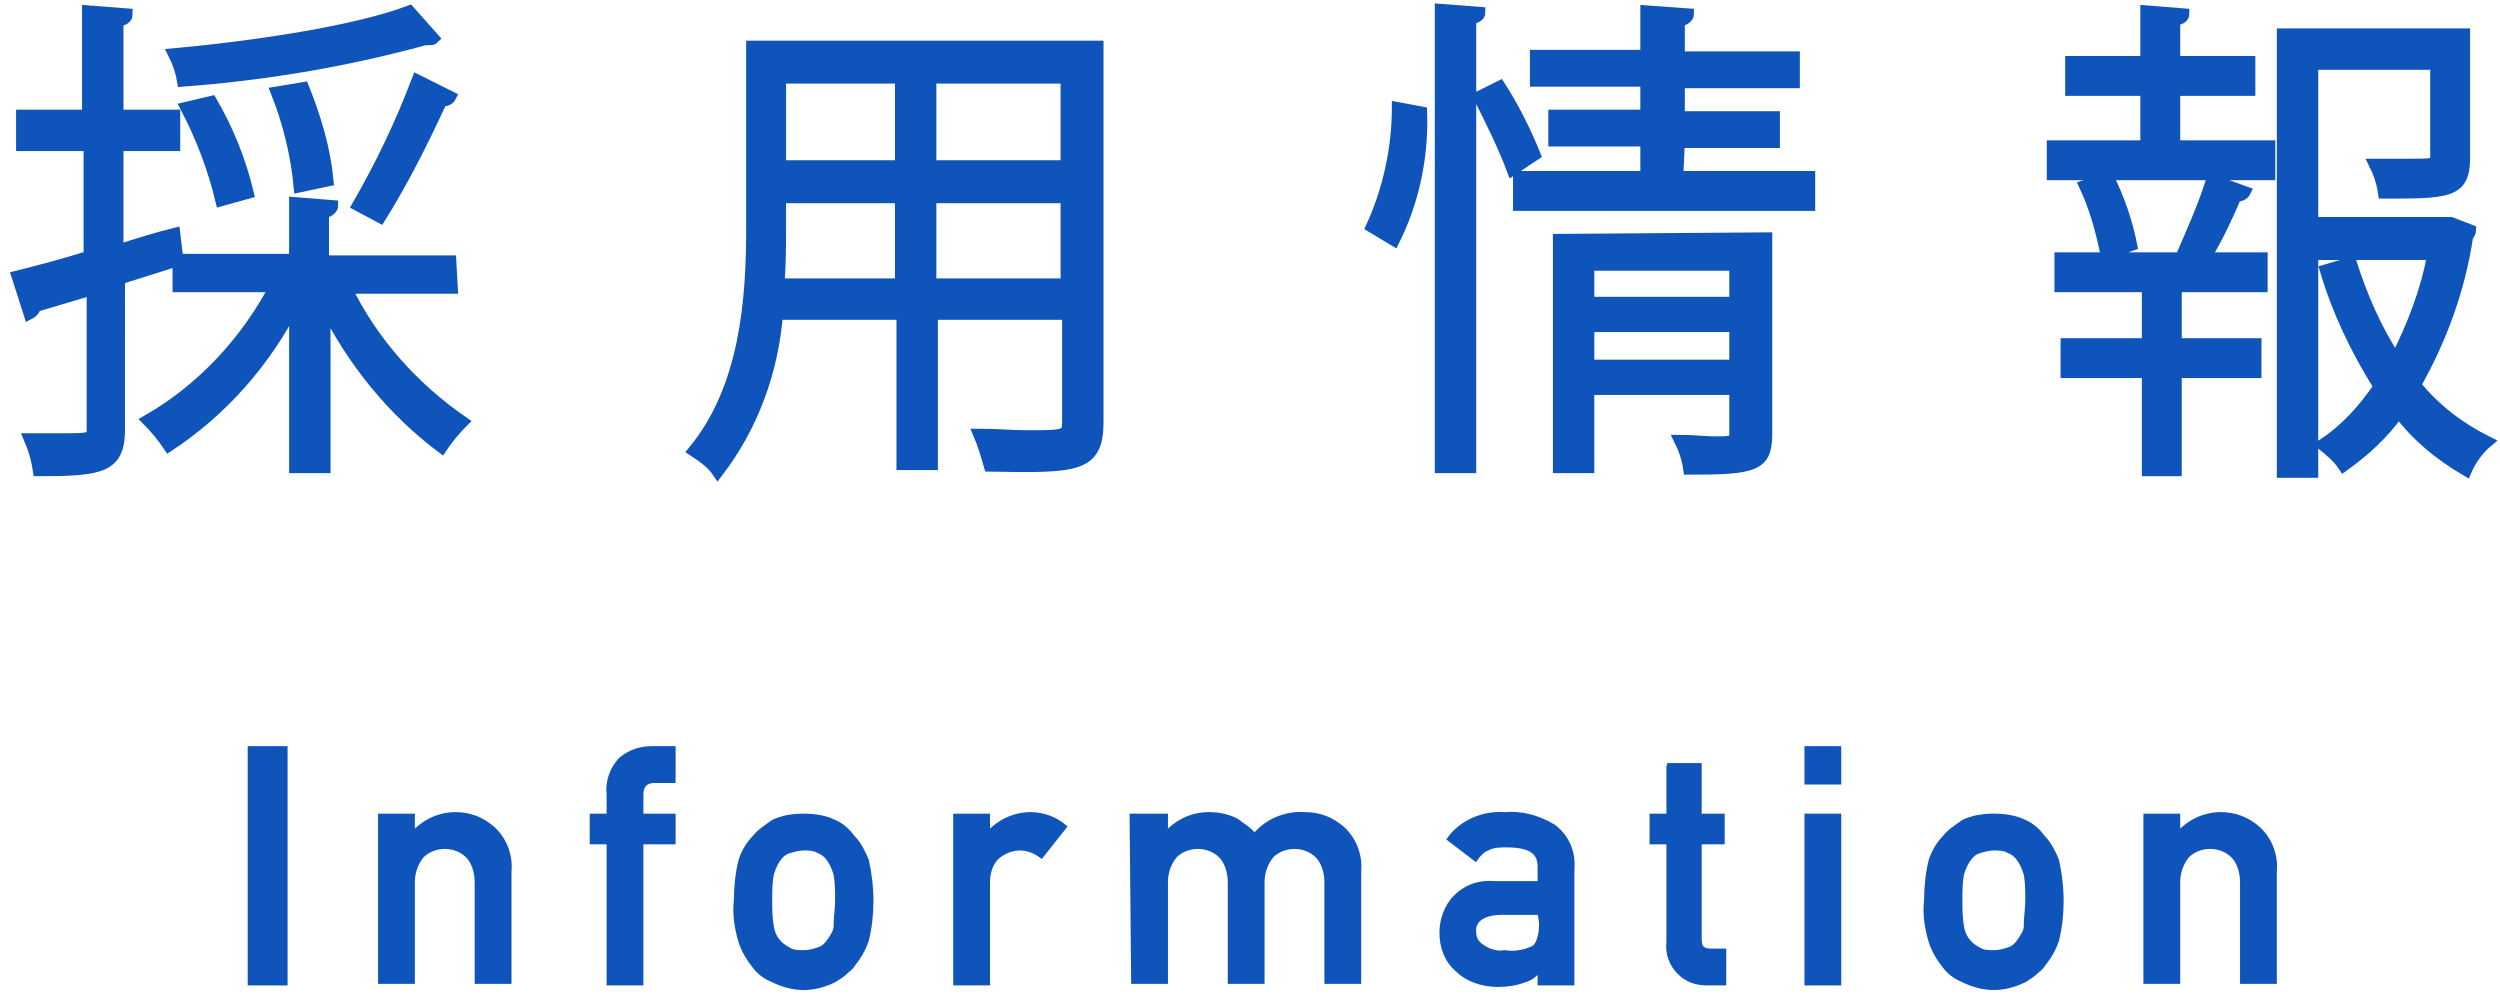 <?xml version="1.0" encoding="utf-8"?>
<!-- Generator: Adobe Illustrator 25.4.8, SVG Export Plug-In . SVG Version: 6.00 Build 0)  -->
<svg version="1.1" id="レイヤー_1" xmlns="http://www.w3.org/2000/svg" xmlns:xlink="http://www.w3.org/1999/xlink" x="0px"
	 y="0px" viewBox="0 0 163 65" style="enable-background:new 0 0 163 65;" xml:space="preserve">
<style type="text/css">
	.st0{fill:#0F54BB;stroke:#0F54BB;stroke-width:0.7;stroke-miterlimit:10;}
	.st1{fill:#0F54BB;stroke:#0F54BB;stroke-width:0.3;stroke-miterlimit:10;}
</style>
<g>
	<g>
		<g>
			<g>
				<path class="st0" d="M29.5,18.8h-6.9c1.7,3.5,4.4,6.5,7.6,8.7c-0.5,0.5-1,1.1-1.4,1.7c-3.2-2.4-5.8-5.6-7.6-9.2v10.5h-2V19.9
					c-1.9,3.7-4.7,6.9-8.2,9.2c-0.4-0.6-0.9-1.2-1.4-1.7c3.5-2,6.4-5.1,8.3-8.7h-6.3v-1.7l-3.8,1.2V28c0,2.5-1.2,2.7-5.3,2.7
					c-0.1-0.7-0.3-1.4-0.6-2.1c0.7,0,1.3,0,1.9,0c2.2,0,2.2,0,2.2-0.7v-9L2.3,20c0,0.2-0.2,0.4-0.4,0.5L1.1,18
					c1.6-0.4,3.1-0.8,4.7-1.3V9.5H1.4v-2h4.3V0.7l2.6,0.2c0,0.3-0.2,0.4-0.6,0.5v6.1h3.7v2H7.7v6.8c1.2-0.4,2.5-0.8,3.7-1.1l0.2,1.7
					h7.6v-3.7l2.5,0.2c0,0.2-0.2,0.4-0.6,0.5v3.1h8.3L29.5,18.8L29.5,18.8z M28.3,2.5c-0.1,0.1-0.1,0.1-0.6,0.1
					C22.6,4,17.3,4.9,11.9,5.3c-0.1-0.6-0.3-1.2-0.6-1.8C16.8,3,23.3,2,26.7,0.7L28.3,2.5z M13.8,6.6c1.1,1.9,1.9,3.9,2.4,6
					l-1.8,0.5C13.9,11,13.1,8.9,12.1,7L13.8,6.6z M19.8,5.7c0.8,2,1.4,4,1.6,6.1l-1.9,0.4C19.3,10.1,18.8,8,18,6L19.8,5.7z
					 M29.4,6.3c-0.1,0.2-0.3,0.3-0.6,0.3c-1.2,2.6-2.5,5.2-4,7.6c0,0-1.5-0.8-1.5-0.8c1.5-2.6,2.8-5.3,3.9-8.2L29.4,6.3z"/>
				<path class="st0" d="M71.6,3v24.5c0,3-1.4,3-7.1,2.9c-0.2-0.7-0.4-1.4-0.7-2.1c1.1,0,2.2,0.1,3.1,0.1c2.5,0,2.7,0,2.7-0.9v-7
					h-8.8v9.8h-2v-9.8h-8.1c-0.3,3.7-1.6,7.3-3.9,10.3c-0.4-0.6-1-1-1.6-1.4c3.4-4.1,3.8-9.9,3.8-14.5V3L71.6,3L71.6,3z M50.9,14.9
					c0,1.1,0,2.3-0.1,3.6h7.9v-5.6h-7.8L50.9,14.9L50.9,14.9z M58.7,5.1h-7.8v5.7h7.8V5.1z M69.5,10.8V5.1h-8.8v5.7L69.5,10.8z
					 M60.7,18.5h8.8v-5.6h-8.8L60.7,18.5z"/>
				<path class="st0" d="M92.7,7.3c0.1,2.9-0.5,5.8-1.8,8.4c-0.5-0.3-1-0.6-1.5-0.9c1.1-2.4,1.7-5.1,1.7-7.8L92.7,7.3z M93.9,0.6
					l2.6,0.2c0,0.2-0.2,0.4-0.6,0.4v29.3h-2V0.6z M98.6,11.1c-0.6-1.6-1.4-3.2-2.2-4.8l1.4-0.7c0.9,1.4,1.7,3,2.3,4.5L98.6,11.1z
					 M109.4,11.5h8.6v1.9H99v-1.9h8.3V9.2h-6V7.5h6V5.3h-7.2V3.6h7.2V0.7l2.8,0.2c0,0.2-0.2,0.4-0.6,0.5v2.3h7.5v1.7h-7.5v2.2h6.2
					v1.7h-6.2L109.4,11.5z M115.2,15.5v12.8c0,2.1-0.8,2.3-5.1,2.3c-0.1-0.7-0.3-1.3-0.6-1.9c0.9,0,1.7,0.1,2.2,0.1
					c1.2,0,1.4,0,1.4-0.5v-2.9h-9.5v5.1h-2V15.6L115.2,15.5L115.2,15.5z M113.1,17.3h-9.5v2.4h9.5V17.3z M103.6,23.8h9.5v-2.5h-9.5
					V23.8z"/>
				<path class="st0" d="M141.8,5.9v3.6h6.2v1.9h-14.2V9.5h6.1V5.9H135V4h4.9V0.7l2.5,0.2c0,0.2-0.2,0.4-0.6,0.4V4h4.9v1.9
					L141.8,5.9L141.8,5.9z M142.3,16.5c0.7-1.6,1.4-3.2,1.9-4.8l2.2,0.8c-0.1,0.2-0.3,0.3-0.6,0.3c-0.6,1.4-1.2,2.7-2,4h3.7v1.9
					h-5.6v3.7h5.2v1.9h-5.2v6.4h-1.9v-6.4h-5.3v-1.9h5.3v-3.7h-5.7v-1.9h8.7L142.3,16.5z M137.3,16.6c-0.3-1.5-0.7-3-1.4-4.5
					l1.6-0.5c0.7,1.4,1.2,2.9,1.5,4.4L137.3,16.6z M159.8,14.5l1.3,0.5c0,0.1-0.1,0.3-0.2,0.4c-0.5,3.4-1.7,6.7-3.4,9.7
					c1.3,1.6,2.9,2.8,4.7,3.7c-0.6,0.5-1.1,1.2-1.4,1.9c-1.7-1-3.2-2.2-4.4-3.8c-1,1.4-2.2,2.5-3.6,3.5c-0.4-0.6-0.9-1-1.4-1.4
					c1.5-1,2.7-2.3,3.7-3.8c-1.5-2.4-2.7-4.9-3.5-7.6l1.7-0.5c0.7,2.2,1.6,4.3,2.9,6.3c1.1-2.2,2-4.5,2.4-6.8h-7.8v14.2h-2V2.2h11.9
					v8.1c0,2.3-1.1,2.3-5.3,2.3c-0.1-0.7-0.3-1.3-0.6-1.9c0.8,0,1.6,0,2.2,0c1.7,0,1.8,0,1.8-0.5V4.2h-8v10.3h8.7L159.8,14.5z"/>
			</g>
		</g>
	</g>
	<g>
		<path class="st1" d="M16.3,48.8h2.3v15.3h-2.3V48.8z"/>
		<path class="st1" d="M24.8,53.2h2.1v1.2h0c0.7-0.8,1.7-1.3,2.8-1.3c0.9,0,1.7,0.3,2.4,0.9c0.8,0.7,1.2,1.8,1.1,2.8v7.2h-2.1v-6.5
			c0-0.6-0.2-1.3-0.6-1.7c-0.8-0.8-2.2-0.8-3,0c-0.4,0.5-0.6,1.1-0.6,1.7v6.5h-2.1V53.2L24.8,53.2z"/>
		<path class="st1" d="M39.7,54.9h-1.1v-1.7h1.1v-1.4c-0.1-0.8,0.2-1.7,0.8-2.3c0.6-0.5,1.3-0.7,2-0.7h1.4v2.1h-1.2
			c-0.6,0-0.9,0.3-0.9,0.9v1.4h2.1v1.7h-2.1v9.2h-2.1V54.9L39.7,54.9z"/>
		<path class="st1" d="M48,58.7c0-0.9,0.1-1.8,0.3-2.6c0.2-0.6,0.5-1.1,0.9-1.5c0.3-0.4,0.8-0.7,1.2-1c0.6-0.3,1.3-0.4,2-0.4
			c0.7,0,1.4,0.1,2,0.4c0.5,0.2,0.9,0.6,1.2,1c0.4,0.4,0.7,1,0.9,1.5c0.2,0.9,0.3,1.8,0.3,2.6c0,0.9-0.1,1.8-0.3,2.6
			c-0.2,0.6-0.5,1.1-0.9,1.6c-0.1,0.2-0.3,0.3-0.5,0.5c-0.2,0.2-0.4,0.3-0.7,0.5c-0.6,0.3-1.3,0.5-2,0.5c-0.7,0-1.4-0.2-2-0.5
			c-0.5-0.2-0.9-0.5-1.2-0.9c-0.4-0.5-0.7-1-0.9-1.6C48,60.4,47.9,59.5,48,58.7z M54.6,58.7c0-0.6,0-1.1-0.1-1.7
			c-0.1-0.3-0.2-0.6-0.4-0.9c-0.2-0.3-0.4-0.5-0.7-0.6c-0.3-0.2-0.7-0.2-1-0.2c-0.3,0-0.7,0.1-1,0.2c-0.3,0.1-0.5,0.3-0.7,0.6
			c-0.2,0.3-0.3,0.6-0.4,0.9c-0.1,0.6-0.1,1.1-0.1,1.7c0,0.6,0,1.1,0.1,1.7c0.1,0.7,0.5,1.2,1.1,1.5c0.3,0.2,0.6,0.2,1,0.2
			c0.4,0,0.7-0.1,1-0.2c0.3-0.1,0.5-0.3,0.7-0.6c0.2-0.3,0.4-0.6,0.4-0.9C54.5,59.8,54.6,59.2,54.6,58.7z"/>
		<path class="st1" d="M62.3,53.2h2.1v1.2h0c0.7-0.8,1.7-1.3,2.8-1.3c0.8,0,1.6,0.3,2.2,0.8l-1.5,1.9c-0.4-0.3-0.9-0.5-1.4-0.5
			c-0.5,0-1,0.2-1.4,0.5c-0.5,0.4-0.7,1.1-0.7,1.7v6.6h-2.1L62.3,53.2z"/>
		<path class="st1" d="M73.8,53.2H76v1.2h0c0.7-0.8,1.7-1.3,2.8-1.3c0.6,0,1.2,0.1,1.8,0.4c0.4,0.3,0.9,0.6,1.2,1
			c0.8-1,2.1-1.5,3.3-1.4c0.9,0,1.7,0.3,2.4,0.9c0.8,0.7,1.2,1.8,1.1,2.8v7.2h-2.1v-6.5c0-0.6-0.2-1.3-0.6-1.7c-0.8-0.8-2.2-0.8-3,0
			c-0.4,0.5-0.6,1.1-0.6,1.7v6.5h-2.1v-6.5c0-0.6-0.2-1.3-0.6-1.7c-0.8-0.8-2.2-0.8-3,0c-0.4,0.5-0.6,1.1-0.6,1.7v6.5h-2.1
			L73.8,53.2L73.8,53.2z"/>
		<path class="st1" d="M100.4,63.1L100.4,63.1c-0.2,0.4-0.6,0.7-1,0.8c-0.5,0.2-1.1,0.3-1.7,0.3c-1,0-2-0.3-2.7-1
			c-0.7-0.6-1-1.5-1-2.4c0-0.8,0.3-1.7,0.9-2.3c0.7-0.7,1.6-1,2.6-0.9h2.9v-1.1c0-1-0.7-1.4-2.2-1.4c-0.4,0-0.8,0-1.2,0.2
			c-0.3,0.1-0.6,0.4-0.8,0.7l-1.7-1.3c0.8-1.1,2.2-1.7,3.6-1.6c1.1-0.1,2.2,0.2,3.2,0.8c0.9,0.7,1.3,1.7,1.2,2.8v7.4h-2.1
			L100.4,63.1L100.4,63.1z M100.4,59.5h-2.5c-1.2,0-1.9,0.5-1.8,1.3c0,0.4,0.2,0.7,0.5,0.9c0.4,0.3,1,0.5,1.5,0.4
			c0.6,0.1,1.3,0,1.9-0.3c0.3-0.2,0.5-0.8,0.5-1.6L100.4,59.5L100.4,59.5z"/>
		<path class="st1" d="M108.7,49.9h2.1v3.3h1.5v1.7h-1.5v6.3c0,0.6,0.2,0.8,0.8,0.8h0.8v2.1h-1.1c-0.7,0-1.3-0.2-1.8-0.7
			c-0.5-0.5-0.8-1.2-0.7-2v-6.5h-1.1v-1.7h1.1V49.9z"/>
		<path class="st1" d="M117.8,48.8h2.1V51h-2.1V48.8z M117.8,53.2h2.1v10.9h-2.1V53.2z"/>
		<path class="st1" d="M125.6,58.7c0-0.9,0.1-1.8,0.3-2.6c0.2-0.6,0.5-1.1,0.9-1.5c0.3-0.4,0.8-0.7,1.2-1c0.6-0.3,1.3-0.4,2-0.4
			c0.7,0,1.4,0.1,2,0.4c0.5,0.2,0.9,0.6,1.2,1c0.4,0.4,0.7,1,0.9,1.5c0.2,0.9,0.3,1.8,0.3,2.6c0,0.9-0.1,1.8-0.3,2.6
			c-0.2,0.6-0.5,1.1-0.9,1.6c-0.1,0.2-0.3,0.3-0.5,0.5c-0.2,0.2-0.4,0.3-0.7,0.5c-0.6,0.3-1.3,0.5-2,0.5c-0.7,0-1.4-0.2-2-0.5
			c-0.5-0.2-0.9-0.5-1.2-0.9c-0.4-0.5-0.7-1-0.9-1.6C125.6,60.4,125.5,59.5,125.6,58.7z M132.2,58.7c0-0.6,0-1.1-0.1-1.7
			c-0.1-0.3-0.2-0.6-0.4-0.9c-0.2-0.3-0.4-0.5-0.7-0.6c-0.3-0.2-0.7-0.2-1-0.2c-0.3,0-0.7,0.1-1,0.2c-0.3,0.1-0.5,0.3-0.7,0.6
			c-0.2,0.3-0.3,0.6-0.4,0.9c-0.1,0.6-0.1,1.1-0.1,1.7c0,0.6,0,1.1,0.1,1.7c0.1,0.7,0.5,1.2,1.1,1.5c0.3,0.2,0.6,0.2,1,0.2
			c0.4,0,0.7-0.1,1-0.2c0.3-0.1,0.5-0.3,0.7-0.6c0.2-0.3,0.4-0.6,0.4-0.9C132.1,59.8,132.2,59.2,132.2,58.7z"/>
		<path class="st1" d="M139.9,53.2h2.1v1.2h0c0.7-0.8,1.7-1.3,2.8-1.3c0.9,0,1.7,0.3,2.4,0.9c0.8,0.7,1.2,1.8,1.1,2.8v7.2h-2.1v-6.5
			c0-0.6-0.2-1.3-0.6-1.7c-0.8-0.8-2.2-0.8-3,0c-0.4,0.5-0.6,1.1-0.6,1.7v6.5h-2.1L139.9,53.2L139.9,53.2z"/>
	</g>
</g>
</svg>
